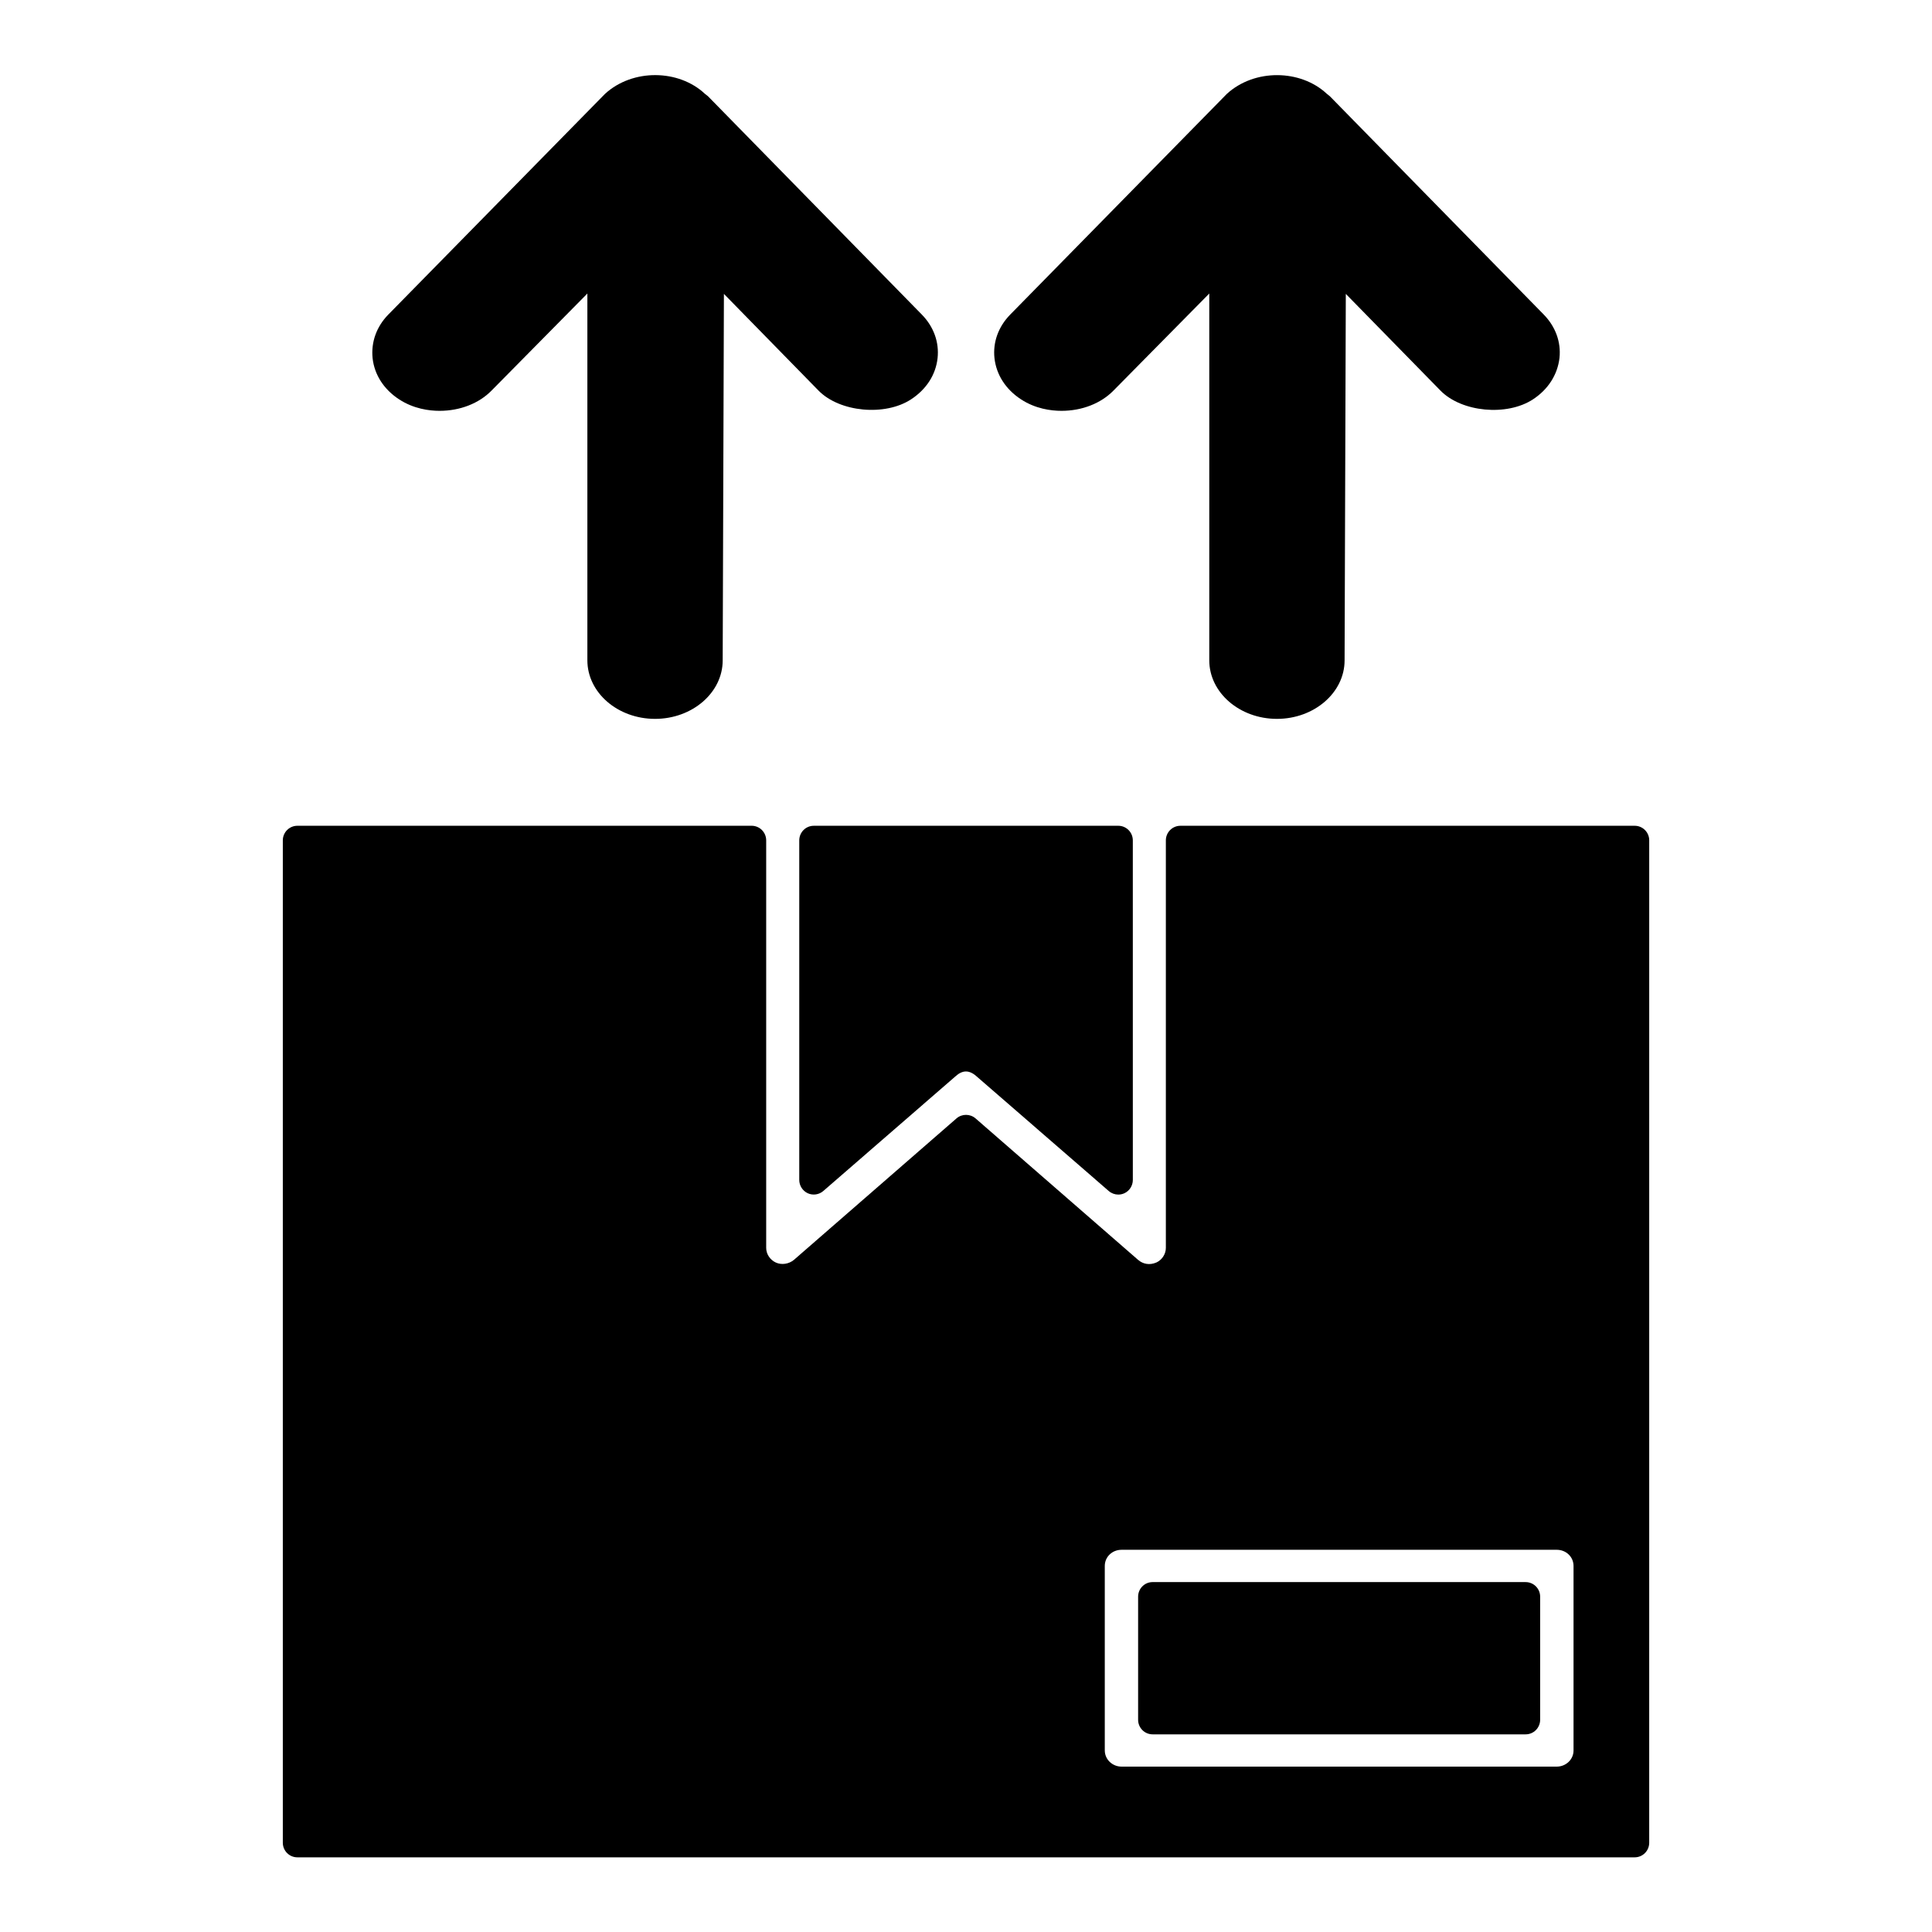 <?xml version="1.0" encoding="UTF-8"?>
<!-- Uploaded to: SVG Repo, www.svgrepo.com, Generator: SVG Repo Mixer Tools -->
<svg fill="#000000" width="800px" height="800px" version="1.1" viewBox="144 144 512 512" xmlns="http://www.w3.org/2000/svg">
 <g>
  <path d="m359.66 362.84c-2.133 0-3.848 1.738-3.848 3.871v89.984c0 1.512 0.883 2.891 2.25 3.527 1.371 0.621 2.969 0.395 4.117-0.59l35.016-30.379c1.883-1.715 3.676-1.777 5.699 0.07l34.945 30.316c0.715 0.613 1.613 0.938 2.519 0.938 0.543 0 1.094-0.117 1.605-0.348 1.371-0.637 2.25-2.016 2.25-3.527l-0.004-89.992c0-2.133-1.723-3.871-3.848-3.871z"/>
  <path d="m449.46 603.62h98.848c2.133 0 3.848-1.738 3.848-3.871v-32.605c0-2.141-1.723-3.871-3.848-3.871l-98.848-0.004c-2.133 0-3.848 1.73-3.848 3.871v32.605c-0.008 2.141 1.715 3.875 3.848 3.875z"/>
  <path d="m577.21 362.84h-120.39c-2.133 0-3.856 1.738-3.856 3.871v108c0 1.629-1.031 3.188-2.496 3.856-1.859 0.797-3.566 0.41-4.848-0.676l-43.09-37.504c-1.449-1.25-3.598-1.25-5.047 0l-43.051 37.465c-1.332 1.133-3.289 1.434-4.816 0.738-1.535-0.691-2.566-2.25-2.566-3.883v-108c0-2.133-1.723-3.871-3.856-3.871l-120.39 0.004c-2.129 0-3.852 1.738-3.852 3.871v265.63c0 2.141 1.723 3.871 3.848 3.871h354.41c2.133 0 3.848-1.73 3.848-3.871l0.004-265.63c0.008-2.133-1.715-3.871-3.84-3.871zm-140.43 245.06v-48.91c0-2.402 1.961-4.281 4.457-4.281h115.31c2.496 0 4.457 1.883 4.457 4.281v48.91c0 2.363-2 4.273-4.457 4.273h-115.31c-2.453 0-4.453-1.91-4.453-4.273z"/>
  <path d="m249.75 249.82c3.848 2.519 7.973 3.055 10.746 3.055 5.414 0 10.438-1.961 13.777-5.375l25.387-25.711v97.203c0 8.559 8.047 15.516 17.934 15.516 9.879 0 17.926-6.957 17.926-15.5l0.324-97.125 25.066 25.617c5.606 5.738 17.641 6.863 24.547 2.32 4.039-2.644 6.527-6.519 7.008-10.887 0.465-4.219-1.008-8.336-4.164-11.562l-56.672-57.859-0.82-0.648c-6.926-6.504-19.113-6.715-26.465 0l-57.488 58.551c-3.094 3.188-4.559 7.281-4.109 11.555 0.492 4.356 2.973 8.215 7.004 10.852z"/>
  <path d="m414.56 249.82c3.84 2.519 7.973 3.055 10.754 3.055 5.414 0 10.438-1.961 13.777-5.375l25.379-25.711v97.203c0 8.559 8.047 15.516 17.934 15.516 9.879 0 17.926-6.957 17.926-15.5l0.324-97.125 25.074 25.617c5.613 5.738 17.617 6.879 24.547 2.32 4.008-2.637 6.496-6.527 7.008-10.98 0.434-4.195-1.047-8.266-4.164-11.469l-56.691-57.863-0.82-0.66c-6.941-6.481-19.145-6.691-26.488 0.039l-57.449 58.527c-3.117 3.211-4.582 7.305-4.125 11.508 0.488 4.379 2.977 8.262 7.016 10.898z"/>
 </g>
</svg>